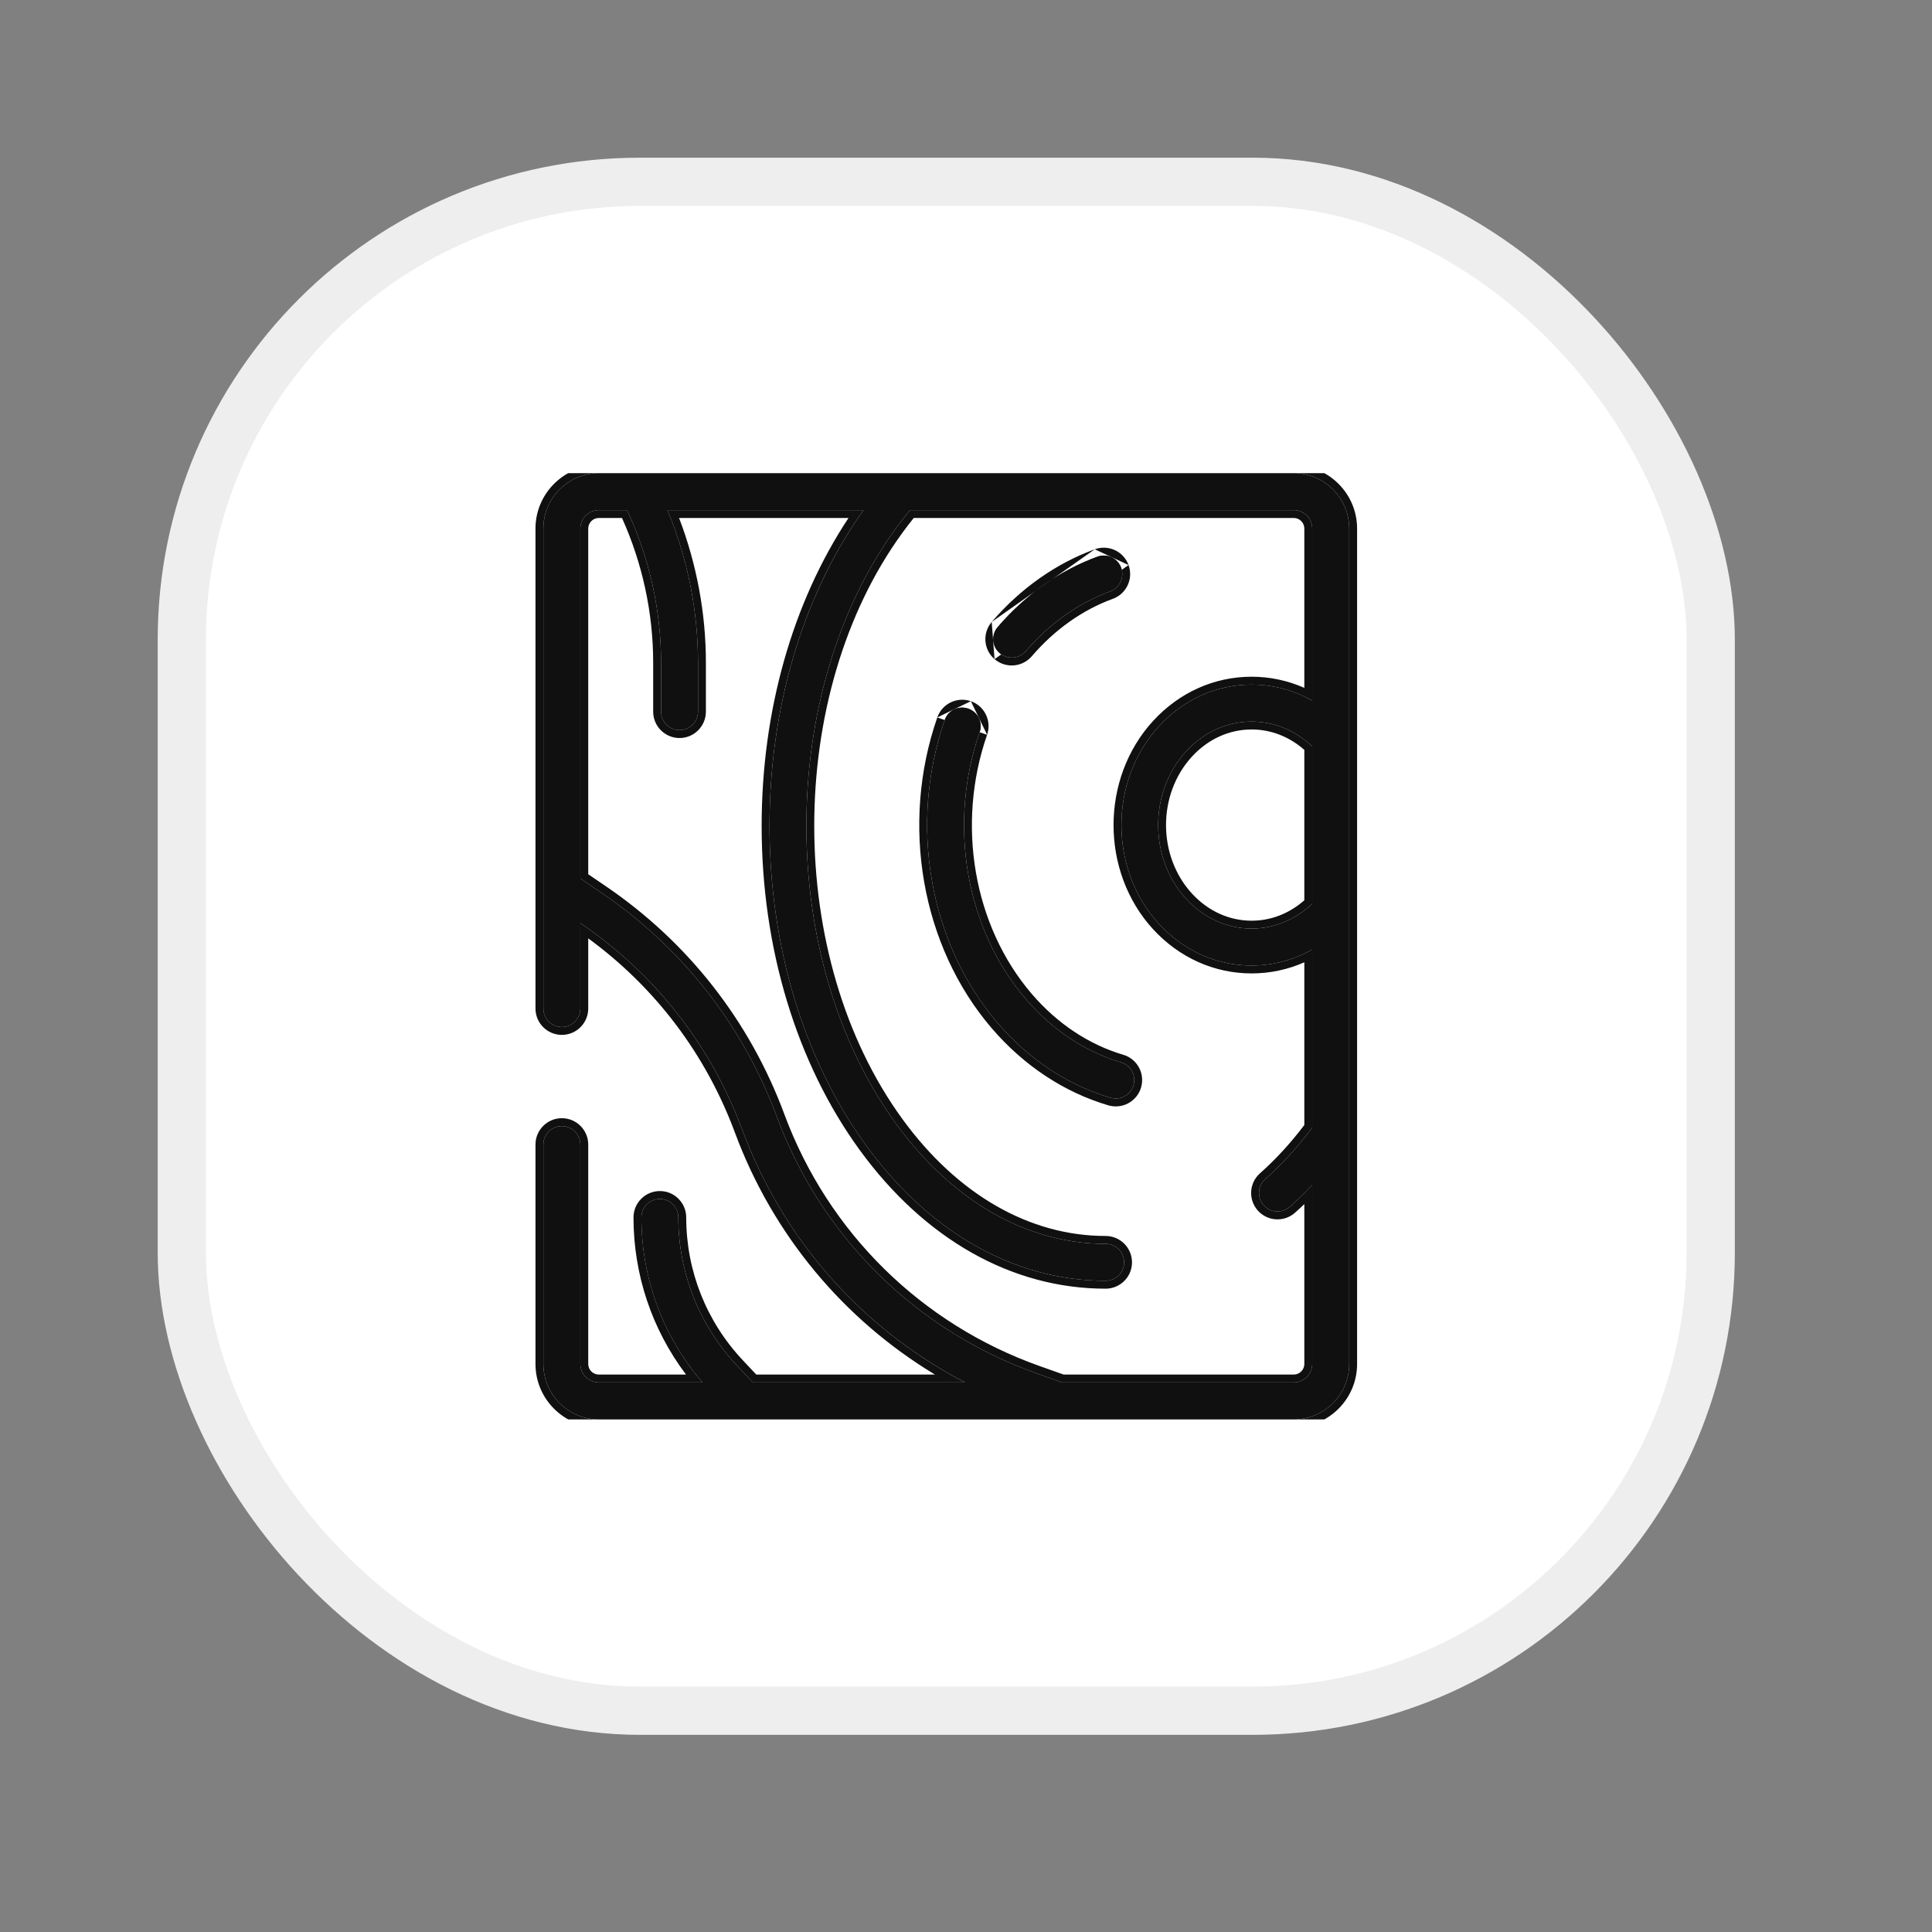 <?xml version="1.0" encoding="utf-8"?>
<svg width="49" height="49" viewBox="0 0 49 49" fill="none" xmlns="http://www.w3.org/2000/svg">
<rect x="0" y="0" width="49" height="49" fill="#808080" stroke="none"/>
<g clip-path="url(#clip0)">
<rect x="4.611" y="4.611" width="38.777" height="38.777" rx="11.617" fill="white" stroke="#EEEEEE" stroke-width="1.223"/>
<g clip-path="url(#clip1)">
<path d="M32.812 12H15.188C14.412 12 13.781 12.631 13.781 13.406V22.524C13.781 22.525 13.781 22.526 13.781 22.526V25.578C13.781 25.837 13.991 26.047 14.25 26.047C14.509 26.047 14.719 25.837 14.719 25.578V23.413L14.724 23.416C16.614 24.702 18.033 26.514 18.827 28.657C19.861 31.445 21.878 33.712 24.478 35.062H19.095L18.697 34.64C17.735 33.618 17.204 32.281 17.204 30.877C17.204 30.618 16.995 30.408 16.736 30.408C16.477 30.408 16.267 30.618 16.267 30.877C16.267 32.422 16.815 33.897 17.817 35.062H15.188C14.929 35.062 14.719 34.852 14.719 34.594V29.029C14.719 28.77 14.509 28.56 14.25 28.56C13.991 28.56 13.781 28.77 13.781 29.029V34.594C13.781 35.369 14.412 36 15.188 36H26.857C26.858 36 26.86 36 26.861 36C26.862 36 26.863 36 26.864 36H32.812C33.588 36 34.219 35.369 34.219 34.594V13.406C34.219 12.631 33.588 12 32.812 12ZM33.281 17.77C32.813 17.505 32.289 17.363 31.744 17.363C30.853 17.363 30.018 17.739 29.392 18.421C28.125 19.802 28.125 22.049 29.392 23.43C30.018 24.113 30.853 24.488 31.744 24.488C32.289 24.488 32.813 24.347 33.281 24.081V28.6C32.914 29.091 32.514 29.53 32.089 29.907C31.896 30.078 31.878 30.374 32.049 30.568C32.142 30.673 32.271 30.726 32.4 30.726C32.511 30.726 32.622 30.687 32.711 30.608C32.906 30.435 33.096 30.25 33.281 30.055V34.594C33.281 34.852 33.071 35.062 32.812 35.062H26.941L26.305 34.837C23.241 33.75 20.836 31.379 19.706 28.331C18.843 26.004 17.303 24.037 15.251 22.641L14.719 22.279V13.406C14.719 13.148 14.929 12.938 15.188 12.938H15.903C16.468 14.142 16.766 15.474 16.766 16.803V18.049C16.766 18.308 16.976 18.517 17.235 18.517C17.493 18.517 17.703 18.308 17.703 18.049V16.803C17.703 15.482 17.436 14.158 16.928 12.938H21.9C20.363 15.097 19.517 17.935 19.517 20.947C19.517 24.002 20.387 26.879 21.966 29.049C23.578 31.265 25.735 32.484 28.041 32.484C28.3 32.484 28.51 32.274 28.51 32.016C28.51 31.757 28.3 31.547 28.041 31.547C26.043 31.547 24.155 30.464 22.724 28.498C19.694 24.334 19.694 17.56 22.724 13.396C22.839 13.239 22.958 13.085 23.08 12.938H32.813C33.071 12.938 33.281 13.148 33.281 13.406V17.77ZM33.281 18.931V22.921C32.852 23.328 32.313 23.551 31.744 23.551C31.119 23.551 30.529 23.283 30.083 22.797C29.137 21.765 29.137 20.087 30.083 19.055C30.529 18.569 31.119 18.301 31.744 18.301C32.313 18.301 32.852 18.524 33.281 18.931Z" fill="#101010"/>
<path fill-rule="evenodd" clip-rule="evenodd" d="M14.719 23.413L14.724 23.416C14.79 23.461 14.854 23.506 14.919 23.552C16.711 24.828 18.06 26.588 18.827 28.657C19.812 31.312 21.687 33.494 24.108 34.862C24.23 34.931 24.353 34.998 24.477 35.062H19.095L18.697 34.64L18.843 34.503L19.181 34.862H23.712C21.394 33.464 19.6 31.316 18.64 28.727C17.903 26.74 16.621 25.044 14.919 23.799V25.578C14.919 25.948 14.619 26.247 14.25 26.247C13.881 26.247 13.581 25.948 13.581 25.578V13.406C13.581 12.52 14.302 11.8 15.188 11.8H32.812C33.698 11.8 34.419 12.52 34.419 13.406V34.594C34.419 35.48 33.698 36.2 32.812 36.2H26.867L26.86 36.2C26.858 36.2 26.856 36.2 26.854 36.2C26.854 36.2 26.853 36.2 26.853 36.2H15.188C14.302 36.2 13.581 35.48 13.581 34.594V29.029C13.581 28.66 13.881 28.36 14.25 28.36C14.619 28.36 14.919 28.66 14.919 29.029V34.594C14.919 34.742 15.04 34.862 15.188 34.862H17.399C16.535 33.718 16.067 32.327 16.067 30.877C16.067 30.508 16.366 30.208 16.736 30.208C17.105 30.208 17.404 30.508 17.404 30.877C17.404 32.23 17.915 33.518 18.843 34.503L18.697 34.64C17.735 33.618 17.204 32.281 17.204 30.877C17.204 30.618 16.994 30.408 16.736 30.408C16.477 30.408 16.267 30.618 16.267 30.877C16.267 32.335 16.755 33.73 17.651 34.862C17.705 34.93 17.76 34.997 17.816 35.062H15.188C14.929 35.062 14.719 34.852 14.719 34.594V29.029C14.719 28.77 14.509 28.56 14.25 28.56C13.991 28.56 13.781 28.77 13.781 29.029V34.594C13.781 35.369 14.412 36 15.188 36H26.857L26.86 36L26.864 36H32.812C33.588 36 34.219 35.369 34.219 34.594V13.406C34.219 12.631 33.588 12 32.812 12H15.188C14.412 12 13.781 12.631 13.781 13.406V25.578C13.781 25.837 13.991 26.047 14.25 26.047C14.509 26.047 14.719 25.837 14.719 25.578V23.413ZM29.392 18.421C30.018 17.739 30.853 17.363 31.744 17.363C32.212 17.363 32.666 17.468 33.081 17.666C33.149 17.698 33.216 17.733 33.281 17.77V13.406C33.281 13.148 33.071 12.938 32.812 12.938H23.08C22.958 13.085 22.839 13.239 22.724 13.396C19.694 17.56 19.694 24.334 22.724 28.498C24.155 30.464 26.043 31.547 28.041 31.547C28.3 31.547 28.51 31.757 28.51 32.016C28.51 32.274 28.3 32.484 28.041 32.484C25.735 32.484 23.578 31.265 21.966 29.049C20.387 26.879 19.517 24.002 19.517 20.947C19.517 18.027 20.312 15.27 21.761 13.137C21.807 13.07 21.853 13.004 21.9 12.938H16.927C16.955 13.004 16.982 13.07 17.008 13.137C17.464 14.302 17.703 15.554 17.703 16.803V18.049C17.703 18.308 17.493 18.517 17.235 18.517C16.976 18.517 16.766 18.308 16.766 18.049V16.803C16.766 15.474 16.468 14.142 15.903 12.938H15.188C14.929 12.938 14.719 13.148 14.719 13.406V22.279L15.251 22.641C17.303 24.037 18.843 26.004 19.706 28.331C20.836 31.379 23.241 33.75 26.305 34.837L26.941 35.062H32.812C33.071 35.062 33.281 34.852 33.281 34.594V30.055C33.215 30.125 33.149 30.193 33.081 30.26C32.96 30.381 32.837 30.497 32.711 30.608C32.622 30.687 32.511 30.726 32.4 30.726C32.271 30.726 32.142 30.673 32.049 30.568C31.878 30.374 31.895 30.078 32.089 29.907C32.514 29.53 32.914 29.091 33.281 28.6V24.081C33.216 24.119 33.149 24.153 33.081 24.186C32.666 24.384 32.212 24.488 31.744 24.488C30.853 24.488 30.018 24.113 29.392 23.43C28.125 22.049 28.125 19.802 29.392 18.421ZM32.843 30.758C32.716 30.871 32.558 30.926 32.4 30.926C32.216 30.926 32.032 30.85 31.9 30.701C31.655 30.424 31.68 30.002 31.957 29.757C32.355 29.404 32.733 28.992 33.081 28.533V24.406C32.663 24.591 32.211 24.688 31.744 24.688C30.794 24.688 29.906 24.287 29.244 23.566C27.908 22.108 27.908 19.744 29.244 18.286C29.906 17.564 30.794 17.163 31.744 17.163C32.211 17.163 32.663 17.261 33.081 17.446V13.406C33.081 13.258 32.961 13.137 32.812 13.137H23.175C23.076 13.259 22.979 13.385 22.886 13.514C21.4 15.556 20.651 18.247 20.651 20.947C20.651 23.648 21.4 26.339 22.886 28.38C24.288 30.307 26.121 31.347 28.041 31.347C28.41 31.347 28.71 31.646 28.71 32.016C28.71 32.385 28.41 32.684 28.041 32.684C25.659 32.684 23.446 31.423 21.804 29.167C20.197 26.958 19.317 24.038 19.317 20.947C19.317 18.044 20.094 15.291 21.52 13.137H17.223C17.669 14.304 17.903 15.554 17.903 16.803V18.049C17.903 18.418 17.604 18.718 17.235 18.718C16.865 18.718 16.566 18.418 16.566 18.049V16.803C16.566 15.545 16.293 14.285 15.775 13.137H15.188C15.04 13.137 14.919 13.258 14.919 13.406V22.173L15.364 22.476C17.45 23.895 19.017 25.896 19.894 28.262C21.003 31.254 23.364 33.581 26.372 34.648L26.976 34.862H32.812C32.96 34.862 33.081 34.742 33.081 34.594C33.081 34.594 33.081 34.594 33.081 34.594V30.539C33.003 30.614 32.924 30.687 32.843 30.758ZM33.081 19.019V22.833C32.699 23.17 32.232 23.351 31.744 23.351C31.178 23.351 30.641 23.109 30.23 22.662C29.354 21.706 29.354 20.145 30.23 19.19C30.641 18.743 31.178 18.501 31.744 18.501C32.232 18.501 32.699 18.682 33.081 19.019ZM33.281 22.921V18.931C32.852 18.524 32.313 18.301 31.744 18.301C31.119 18.301 30.529 18.569 30.083 19.055C29.137 20.087 29.137 21.765 30.083 22.797C30.529 23.283 31.119 23.551 31.744 23.551C32.313 23.551 32.852 23.328 33.281 22.921Z" fill="#101010"/>
<path d="M28.435 14.399C28.346 14.156 28.077 14.03 27.834 14.119C26.884 14.465 26.009 15.083 25.304 15.904C25.135 16.101 25.158 16.397 25.355 16.565C25.443 16.641 25.552 16.678 25.66 16.678C25.792 16.678 25.923 16.623 26.016 16.515C26.616 15.815 27.356 15.291 28.155 15C28.398 14.911 28.524 14.642 28.435 14.399Z" fill="#101010"/>
<path fill-rule="evenodd" clip-rule="evenodd" d="M28.623 14.331L28.623 14.331C28.749 14.678 28.57 15.062 28.223 15.188L28.223 15.188C27.459 15.466 26.747 15.969 26.168 16.645L26.168 16.645C26.035 16.799 25.848 16.878 25.66 16.878C25.506 16.878 25.351 16.825 25.224 16.717M28.155 15C27.356 15.291 26.616 15.815 26.016 16.515C25.923 16.623 25.792 16.678 25.66 16.678C25.552 16.678 25.443 16.641 25.355 16.565C25.158 16.397 25.136 16.101 25.304 15.904C26.009 15.083 26.884 14.465 27.834 14.119C28.077 14.03 28.346 14.156 28.435 14.399C28.524 14.642 28.398 14.911 28.155 15ZM28.623 14.331C28.497 13.984 28.113 13.805 27.766 13.931L28.623 14.331ZM27.766 13.931C26.781 14.29 25.878 14.928 25.152 15.774L27.766 13.931ZM25.152 15.774C24.912 16.055 24.944 16.477 25.224 16.717L25.152 15.774Z" fill="#101010"/>
<path d="M28.431 26.943C27.522 26.675 26.687 26.12 26.016 25.337C24.493 23.562 24.034 20.905 24.846 18.57C24.931 18.326 24.802 18.058 24.557 17.973C24.312 17.888 24.046 18.017 23.96 18.262C23.041 20.907 23.568 23.924 25.304 25.948C26.093 26.868 27.083 27.523 28.166 27.842C28.21 27.855 28.255 27.861 28.299 27.861C28.501 27.861 28.688 27.729 28.748 27.525C28.821 27.276 28.679 27.016 28.431 26.943Z" fill="#101010"/>
<path fill-rule="evenodd" clip-rule="evenodd" d="M25.035 18.636L25.035 18.636C24.244 20.909 24.694 23.489 26.167 25.207L26.025 25.329L26.167 25.207C26.816 25.963 27.619 26.495 28.488 26.751C28.842 26.855 29.044 27.227 28.94 27.581L28.94 27.581C28.854 27.873 28.588 28.061 28.299 28.061C28.236 28.061 28.172 28.052 28.11 28.034C26.987 27.703 25.965 27.025 25.152 26.078L25.152 26.078C23.367 23.996 22.83 20.904 23.772 18.196M28.166 27.842C27.083 27.523 26.093 26.868 25.304 25.948C23.568 23.924 23.041 20.907 23.96 18.262C24.046 18.017 24.312 17.888 24.557 17.973C24.802 18.058 24.931 18.326 24.846 18.57C24.034 20.905 24.493 23.562 26.016 25.337C26.687 26.12 27.522 26.675 28.431 26.943C28.679 27.016 28.821 27.276 28.748 27.525C28.688 27.729 28.501 27.861 28.299 27.861C28.255 27.861 28.21 27.855 28.166 27.842ZM24.623 17.784L24.623 17.784C24.972 17.906 25.156 18.287 25.035 18.636M24.623 17.784C24.274 17.663 23.893 17.848 23.772 18.196L24.623 17.784Z" fill="#101010"/>
</g>
</g>
<defs>
<clipPath id="clip0">
<rect width="48.913" height="48.913" fill="white"/>
</clipPath>
<clipPath id="clip1">
<rect width="24" height="24" fill="white" transform="translate(12 12)"/>
</clipPath>
</defs>
</svg>
